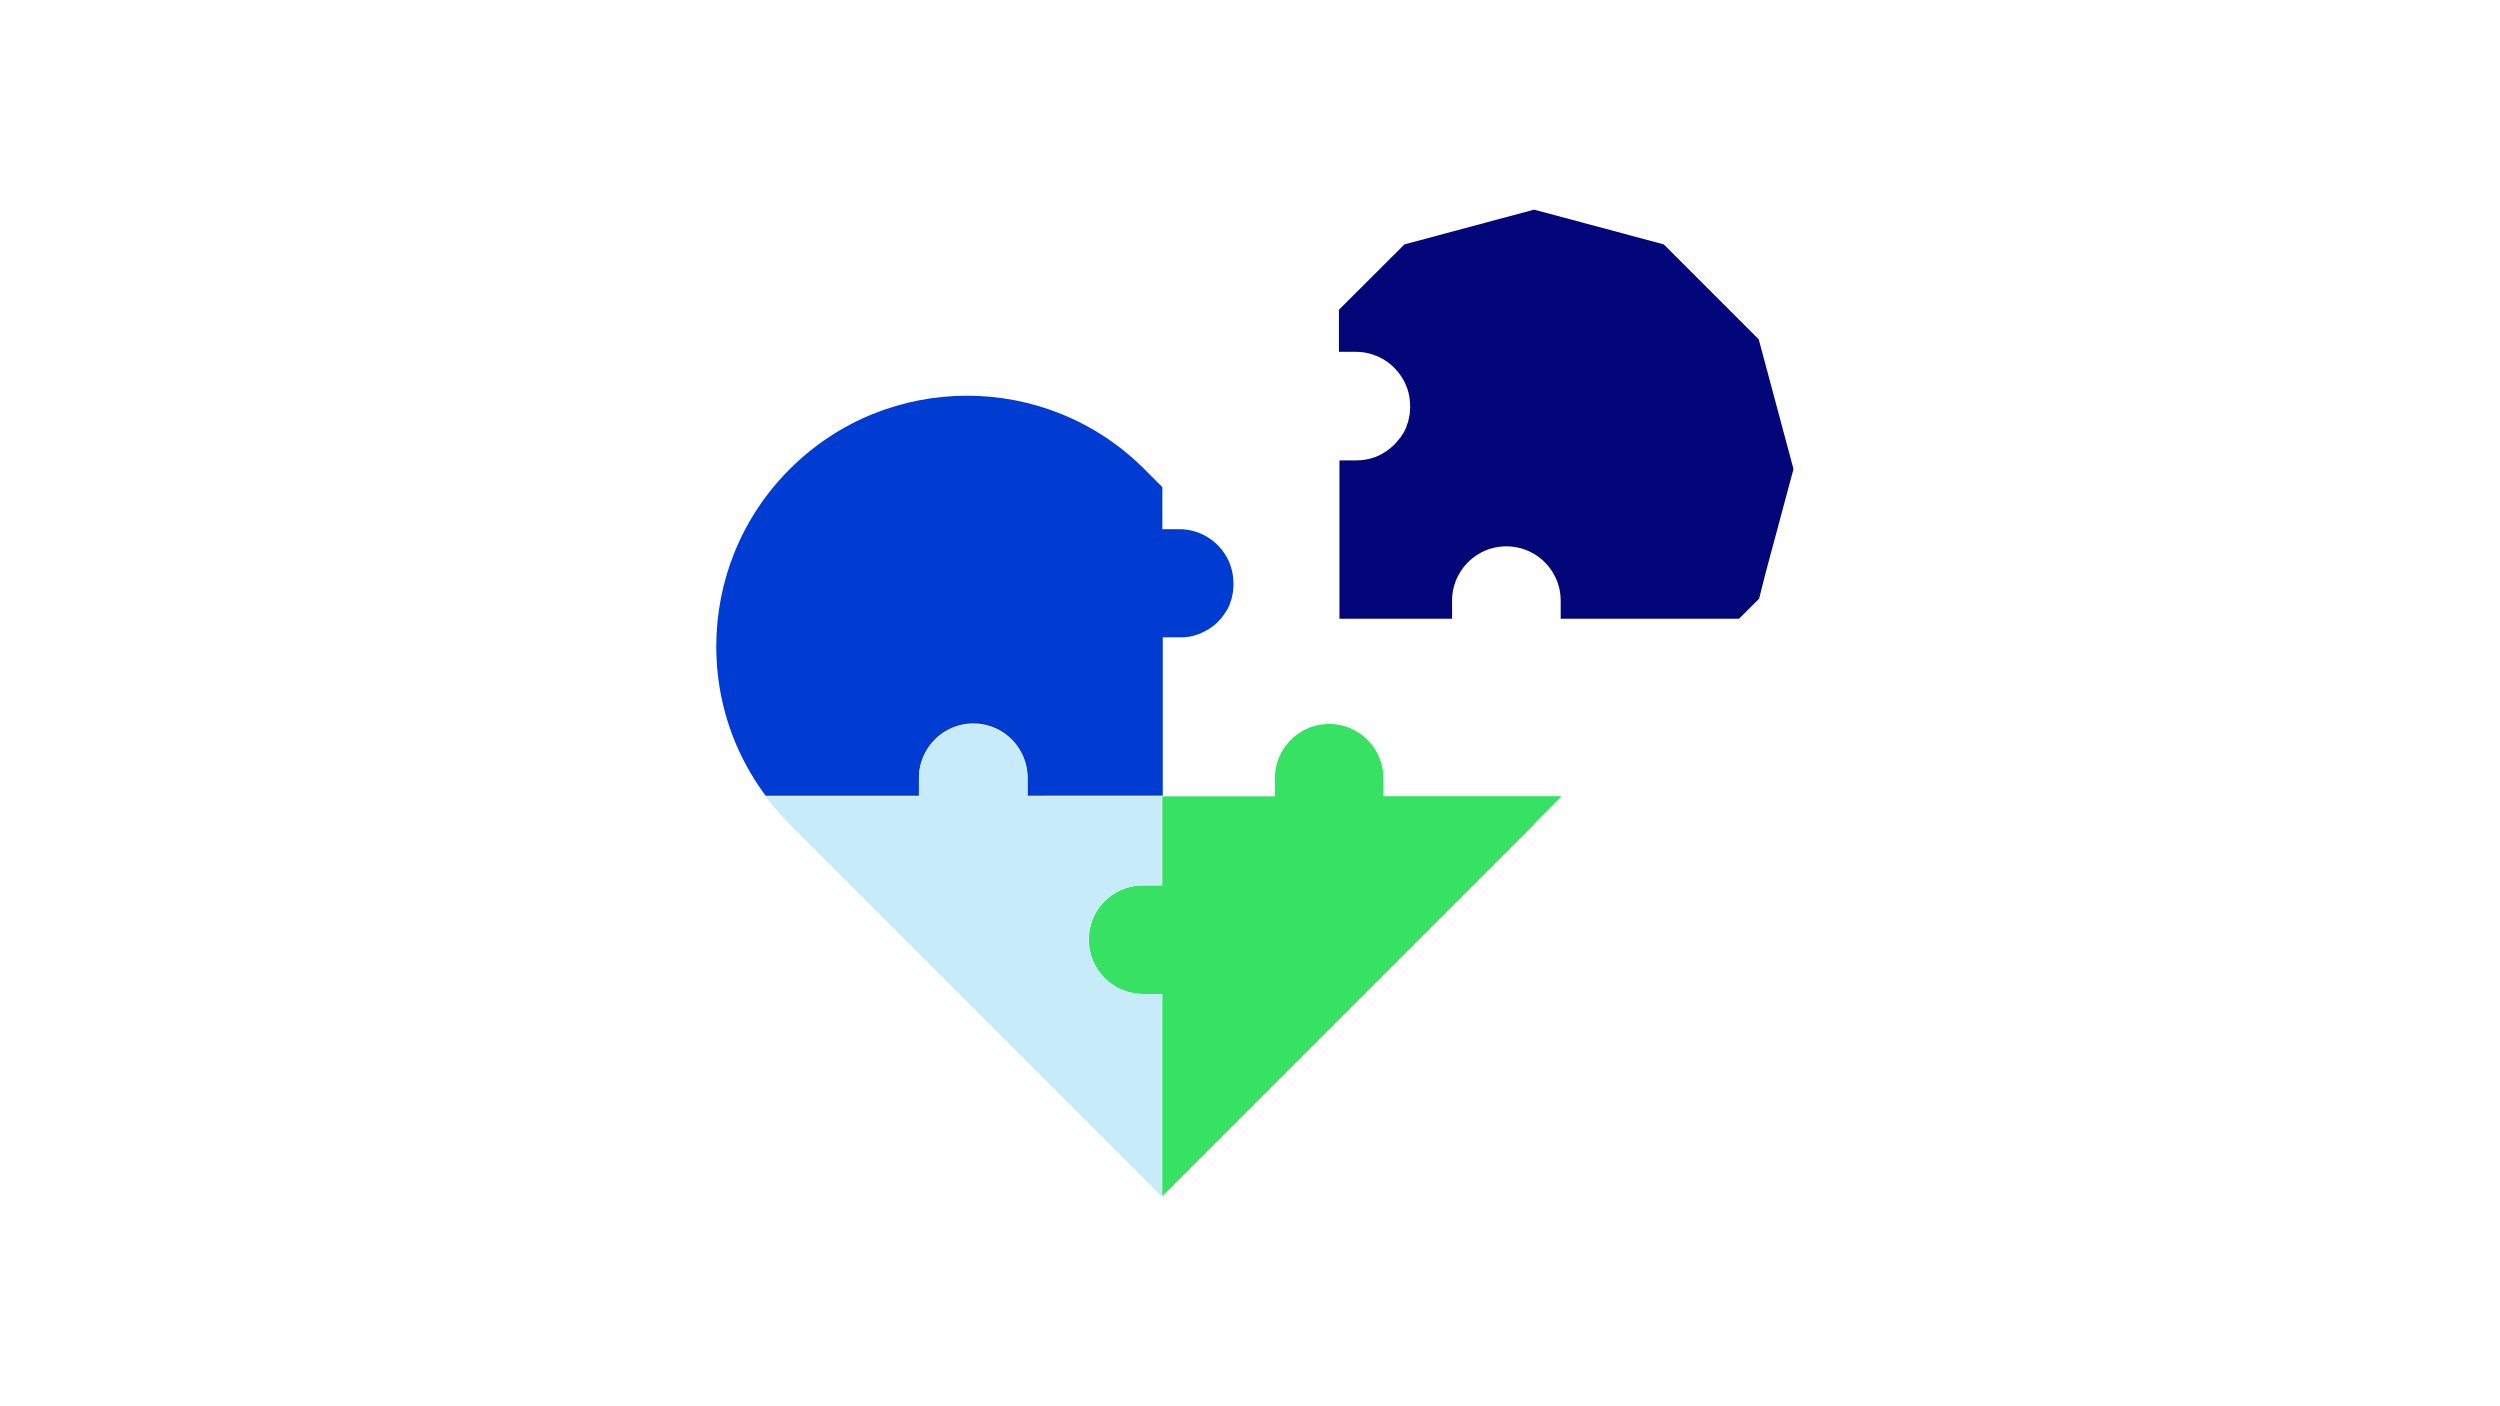 <?xml version="1.0" encoding="utf-8"?>
<!-- Generator: Adobe Illustrator 28.0.0, SVG Export Plug-In . SVG Version: 6.00 Build 0)  -->
<svg version="1.1" id="Lager_1" xmlns="http://www.w3.org/2000/svg" xmlns:xlink="http://www.w3.org/1999/xlink" x="0px" y="0px"
	 viewBox="0 0 1920 1080" style="enable-background:new 0 0 1920 1080;" xml:space="preserve">
<style type="text/css">
	.st0{fill:#020678;}
	.st1{fill:#003CD2;}
	.st2{fill:#37E164;}
	.st3{fill:#C8EBFA;}
</style>
<g id="ICONS">
	<g>
		<path class="st0" d="M1355.7,441.1l21.7-80.9l-26.7-99.6l-72.9-72.9l-99.6-26.7l-99.6,26.7l-50.3,50.2v32.3h12.9l0,0h0.1
			c15,0,28.2,8,35.5,19.9c0.5,0.8,1,1.6,1.4,2.4c0.2,0.5,0.5,1,0.7,1.4c0.5,1,0.9,2,1.3,3c0.2,0.5,0.4,1,0.6,1.5l0,0
			c0.6,1.7,1,3.5,1.4,5.2c0.1,0.6,0.2,1.2,0.3,1.9c0.3,2.1,0.5,4.2,0.5,6.4c0,0.4,0,0.7,0,1.1c0,0.7-0.1,1.4-0.1,2.1
			c-0.1,0.7-0.1,1.4-0.2,2.1c0,0.1,0,0.2,0,0.4c0,0.2-0.1,0.5-0.1,0.7c0,0.1,0,0.2,0,0.3c0,0.1,0,0.2-0.1,0.4s0,0.2-0.1,0.3
			c-0.1,0.3-0.1,0.7-0.2,1c-0.1,0.4-0.2,0.7-0.2,1c-0.1,0.3-0.2,0.7-0.2,1c0,0.1,0,0.2-0.1,0.3c0,0.1-0.1,0.2-0.1,0.4v0.1v0.1
			c-0.1,0.4-0.2,0.8-0.3,1.1l0,0c-0.2,0.7-0.4,1.3-0.7,1.9c-0.1,0.3-0.2,0.6-0.3,0.9c0,0.1-0.1,0.2-0.1,0.3c0,0,0,0,0,0.1v0.1
			c-0.1,0.2-0.1,0.4-0.2,0.6c0,0.1-0.1,0.2-0.2,0.4c-0.1,0.1-0.1,0.3-0.2,0.4c0,0,0,0.1-0.1,0.1c0,0.1-0.1,0.2-0.1,0.2l0,0
			c0,0,0,0,0,0.1s-0.1,0.2-0.2,0.4c-0.1,0.1-0.1,0.3-0.2,0.4c0,0.1-0.1,0.2-0.1,0.3c-0.1,0.1-0.1,0.3-0.2,0.4c0,0.1-0.1,0.2-0.1,0.2
			c0,0.1-0.1,0.1-0.1,0.2s-0.1,0.2-0.1,0.3c0,0,0,0.1-0.1,0.1l0,0l0,0c-0.2,0.4-0.4,0.8-0.7,1.2c-0.2,0.4-0.4,0.7-0.7,1.1
			c0,0,0,0.1-0.1,0.1c-0.2,0.2-0.3,0.5-0.5,0.7c-0.1,0.1-0.2,0.2-0.2,0.4c0,0-0.1,0.1-0.1,0.2c-0.1,0.2-0.2,0.4-0.4,0.5l-0.1,0.1
			c-0.1,0.1-0.1,0.2-0.2,0.2c-0.2,0.3-0.4,0.6-0.7,0.9l-0.1,0.1c-0.1,0.1-0.2,0.3-0.3,0.4c-0.2,0.2-0.3,0.4-0.5,0.6l0,0
			c-0.3,0.3-0.6,0.7-0.8,1c-0.2,0.3-0.5,0.6-0.8,0.9c-0.2,0.2-0.5,0.5-0.7,0.8c-0.1,0.1-0.1,0.1-0.2,0.2c-1.2,1.2-2.5,2.4-3.9,3.5
			c-0.2,0.2-0.5,0.4-0.8,0.6s-0.5,0.4-0.8,0.6s-0.6,0.4-0.8,0.6c-0.3,0.2-0.5,0.4-0.8,0.5c-0.3,0.2-0.6,0.4-0.9,0.6
			c-0.9,0.5-1.7,1-2.6,1.5c-0.3,0.1-0.6,0.3-0.9,0.5c-0.6,0.3-1.2,0.6-1.8,0.8c-0.6,0.3-1.3,0.5-1.9,0.8c-4.5,1.6-9.3,2.5-14.3,2.5
			c-0.2,0-0.4,0-0.5,0h-12.5v121.6h86.5v-13.8l0,0l0,0l0,0v-0.1c0-7.4,1.9-14.3,5.3-20.3c7.1-12.8,20.8-21.4,36.4-21.4
			s29.3,8.6,36.4,21.4c3.4,6,5.3,12.9,5.3,20.3c0,0.2,0,0.4,0,0.5v13.4h137l15.4-15.4L1355.7,441.1"/>
		<g>
			<path class="st1" d="M947.3,448.3c0,0.4,0,0.7,0,1.1c0,0.7-0.1,1.4-0.1,2.1c-0.1,0.7-0.1,1.4-0.2,2.1c0,0.1,0,0.2,0,0.4
				c0,0.2-0.1,0.5-0.1,0.7c0,0.4-0.1,0.7-0.2,1s-0.1,0.7-0.2,1c-0.1,0.4-0.2,0.7-0.2,1c-0.1,0.3-0.2,0.7-0.2,1
				c-0.1,0.3-0.1,0.5-0.2,0.8v0.1c-0.1,0.4-0.2,0.8-0.3,1.1l0,0c-0.2,0.7-0.4,1.3-0.7,1.9c-0.1,0.3-0.2,0.6-0.3,0.9
				c0,0.1-0.1,0.2-0.1,0.3c0,0,0,0,0,0.1v0.1c-0.1,0.3-0.3,0.6-0.4,1c-0.1,0.1-0.1,0.3-0.2,0.4v0.1c0,0.1-0.1,0.2-0.1,0.2l0,0
				c-0.1,0.1-0.1,0.3-0.2,0.4c-0.1,0.1-0.1,0.3-0.2,0.4c0,0.1-0.1,0.2-0.1,0.3c-0.1,0.1-0.1,0.3-0.2,0.4c0,0.1-0.1,0.2-0.1,0.2
				c0,0.1-0.1,0.1-0.1,0.2s-0.1,0.2-0.2,0.3l-0.1,0.1l0,0l0,0c-0.2,0.4-0.5,0.8-0.7,1.2c-0.2,0.4-0.4,0.7-0.7,1.1c0,0,0,0.1-0.1,0.1
				c-0.2,0.2-0.3,0.5-0.5,0.7c-0.1,0.1-0.2,0.2-0.2,0.4c0,0-0.1,0.1-0.1,0.2c-0.1,0.2-0.2,0.4-0.4,0.5l-0.1,0.1
				c-0.3,0.4-0.6,0.8-0.8,1.1l-0.1,0.1c-0.1,0.1-0.2,0.3-0.3,0.4c-0.2,0.3-0.5,0.6-0.7,0.9c0,0,0,0-0.1,0.1
				c-0.2,0.2-0.3,0.4-0.5,0.6c-0.1,0.1-0.2,0.2-0.3,0.3l0,0c-0.3,0.3-0.6,0.7-0.9,1c-0.2,0.2-0.5,0.5-0.7,0.7s-0.4,0.4-0.6,0.6
				c-0.2,0.2-0.4,0.4-0.6,0.6c-0.6,0.5-1.1,1-1.7,1.5c-0.5,0.4-1,0.8-1.6,1.2c-0.4,0.3-0.8,0.6-1.3,0.9c-0.3,0.2-0.6,0.4-0.9,0.6
				c-0.3,0.2-0.6,0.4-1,0.6c-1.7,1-3.4,1.9-5.2,2.7c-0.4,0.2-0.7,0.3-1.1,0.5c-0.4,0.1-0.7,0.3-1.1,0.4c-0.4,0.1-0.8,0.3-1.1,0.4
				c-0.6,0.2-1.1,0.4-1.7,0.5c-0.6,0.2-1.1,0.3-1.7,0.5c-0.2,0-0.4,0.1-0.6,0.1c-0.3,0.1-0.5,0.1-0.8,0.2c-0.8,0.2-1.7,0.3-2.6,0.4
				c-0.3,0-0.6,0.1-0.9,0.1c-0.7,0.1-1.5,0.1-2.2,0.2h-0.4c-0.4,0-0.7,0-1.1,0c-0.4,0-0.8,0-1.2,0c-0.2,0-0.4,0-0.5,0h-13.4l0,0h0.9
				v121.6H789.2v-13.3c0-0.2,0-0.4,0-0.5c0-7.4-1.9-14.3-5.3-20.3c-7.1-12.8-20.8-21.4-36.4-21.4s-29.3,8.6-36.4,21.4
				c-3.4,6-5.3,13-5.3,20.3v0.1l0,0v13.7H588c-8-10.8-14.8-22.2-20.3-34.1l0,0c-11.8-25.5-17.6-53-17.6-80.5v-0.1
				c0-49.3,18.8-98.5,56.4-136.1s86.9-56.4,136.2-56.4s98.6,18.8,136.2,56.4l12.9,12.9l0,0l0.9,0.9v32.3h12.9l0,0h0.1
				c15,0,28.2,8,35.5,19.9c0.5,0.8,1,1.6,1.4,2.4c0.2,0.5,0.5,1,0.7,1.4c0.5,1,0.9,2,1.3,3c0.2,0.5,0.4,1,0.5,1.5l0,0
				c0.6,1.7,1,3.5,1.4,5.2c0.1,0.6,0.2,1.2,0.3,1.9C947.1,444,947.3,446.2,947.3,448.3L947.3,448.3z"/>
			<path class="st2" d="M1178.4,632.6l0.2,0.2L1048,763.4L892.6,918.8V763.4H878l0,0h-0.1c-23,0-41.7-18.7-41.7-41.7
				s18-41,40.3-41.7h16.1v-68.4h86.5v-13.8l0,0l0,0l0,0v-0.1c0-7.3,1.9-14.3,5.3-20.3c7.1-12.8,20.8-21.4,36.4-21.4
				s29.3,8.6,36.4,21.4c3.3,6,5.3,12.9,5.3,20.3c0,0.2,0,0.3,0,0.5v13.3h136.9L1178.4,632.6L1178.4,632.6z"/>
			<path class="st3" d="M836.1,721.7c0,23,18.7,41.7,41.7,41.7h0.1l0,0h14.6v155.4l-0.1,0.2l-286-286c-6.8-6.8-12.9-13.9-18.5-21.4
				h117.8v-13.7l0,0v-0.1c0-7.4,1.9-14.3,5.3-20.3c7.1-12.8,20.8-21.4,36.4-21.4s29.3,8.6,36.4,21.4c3.3,6,5.3,13,5.3,20.3
				c0,0.2,0,0.4,0,0.5v13.3h103.4V680h-14.2c-0.2,0-0.4,0-0.5,0c-0.5,0-0.9,0-1.4,0C854,680.7,836.1,699.1,836.1,721.7L836.1,721.7z
				"/>
		</g>
	</g>
</g>
</svg>
